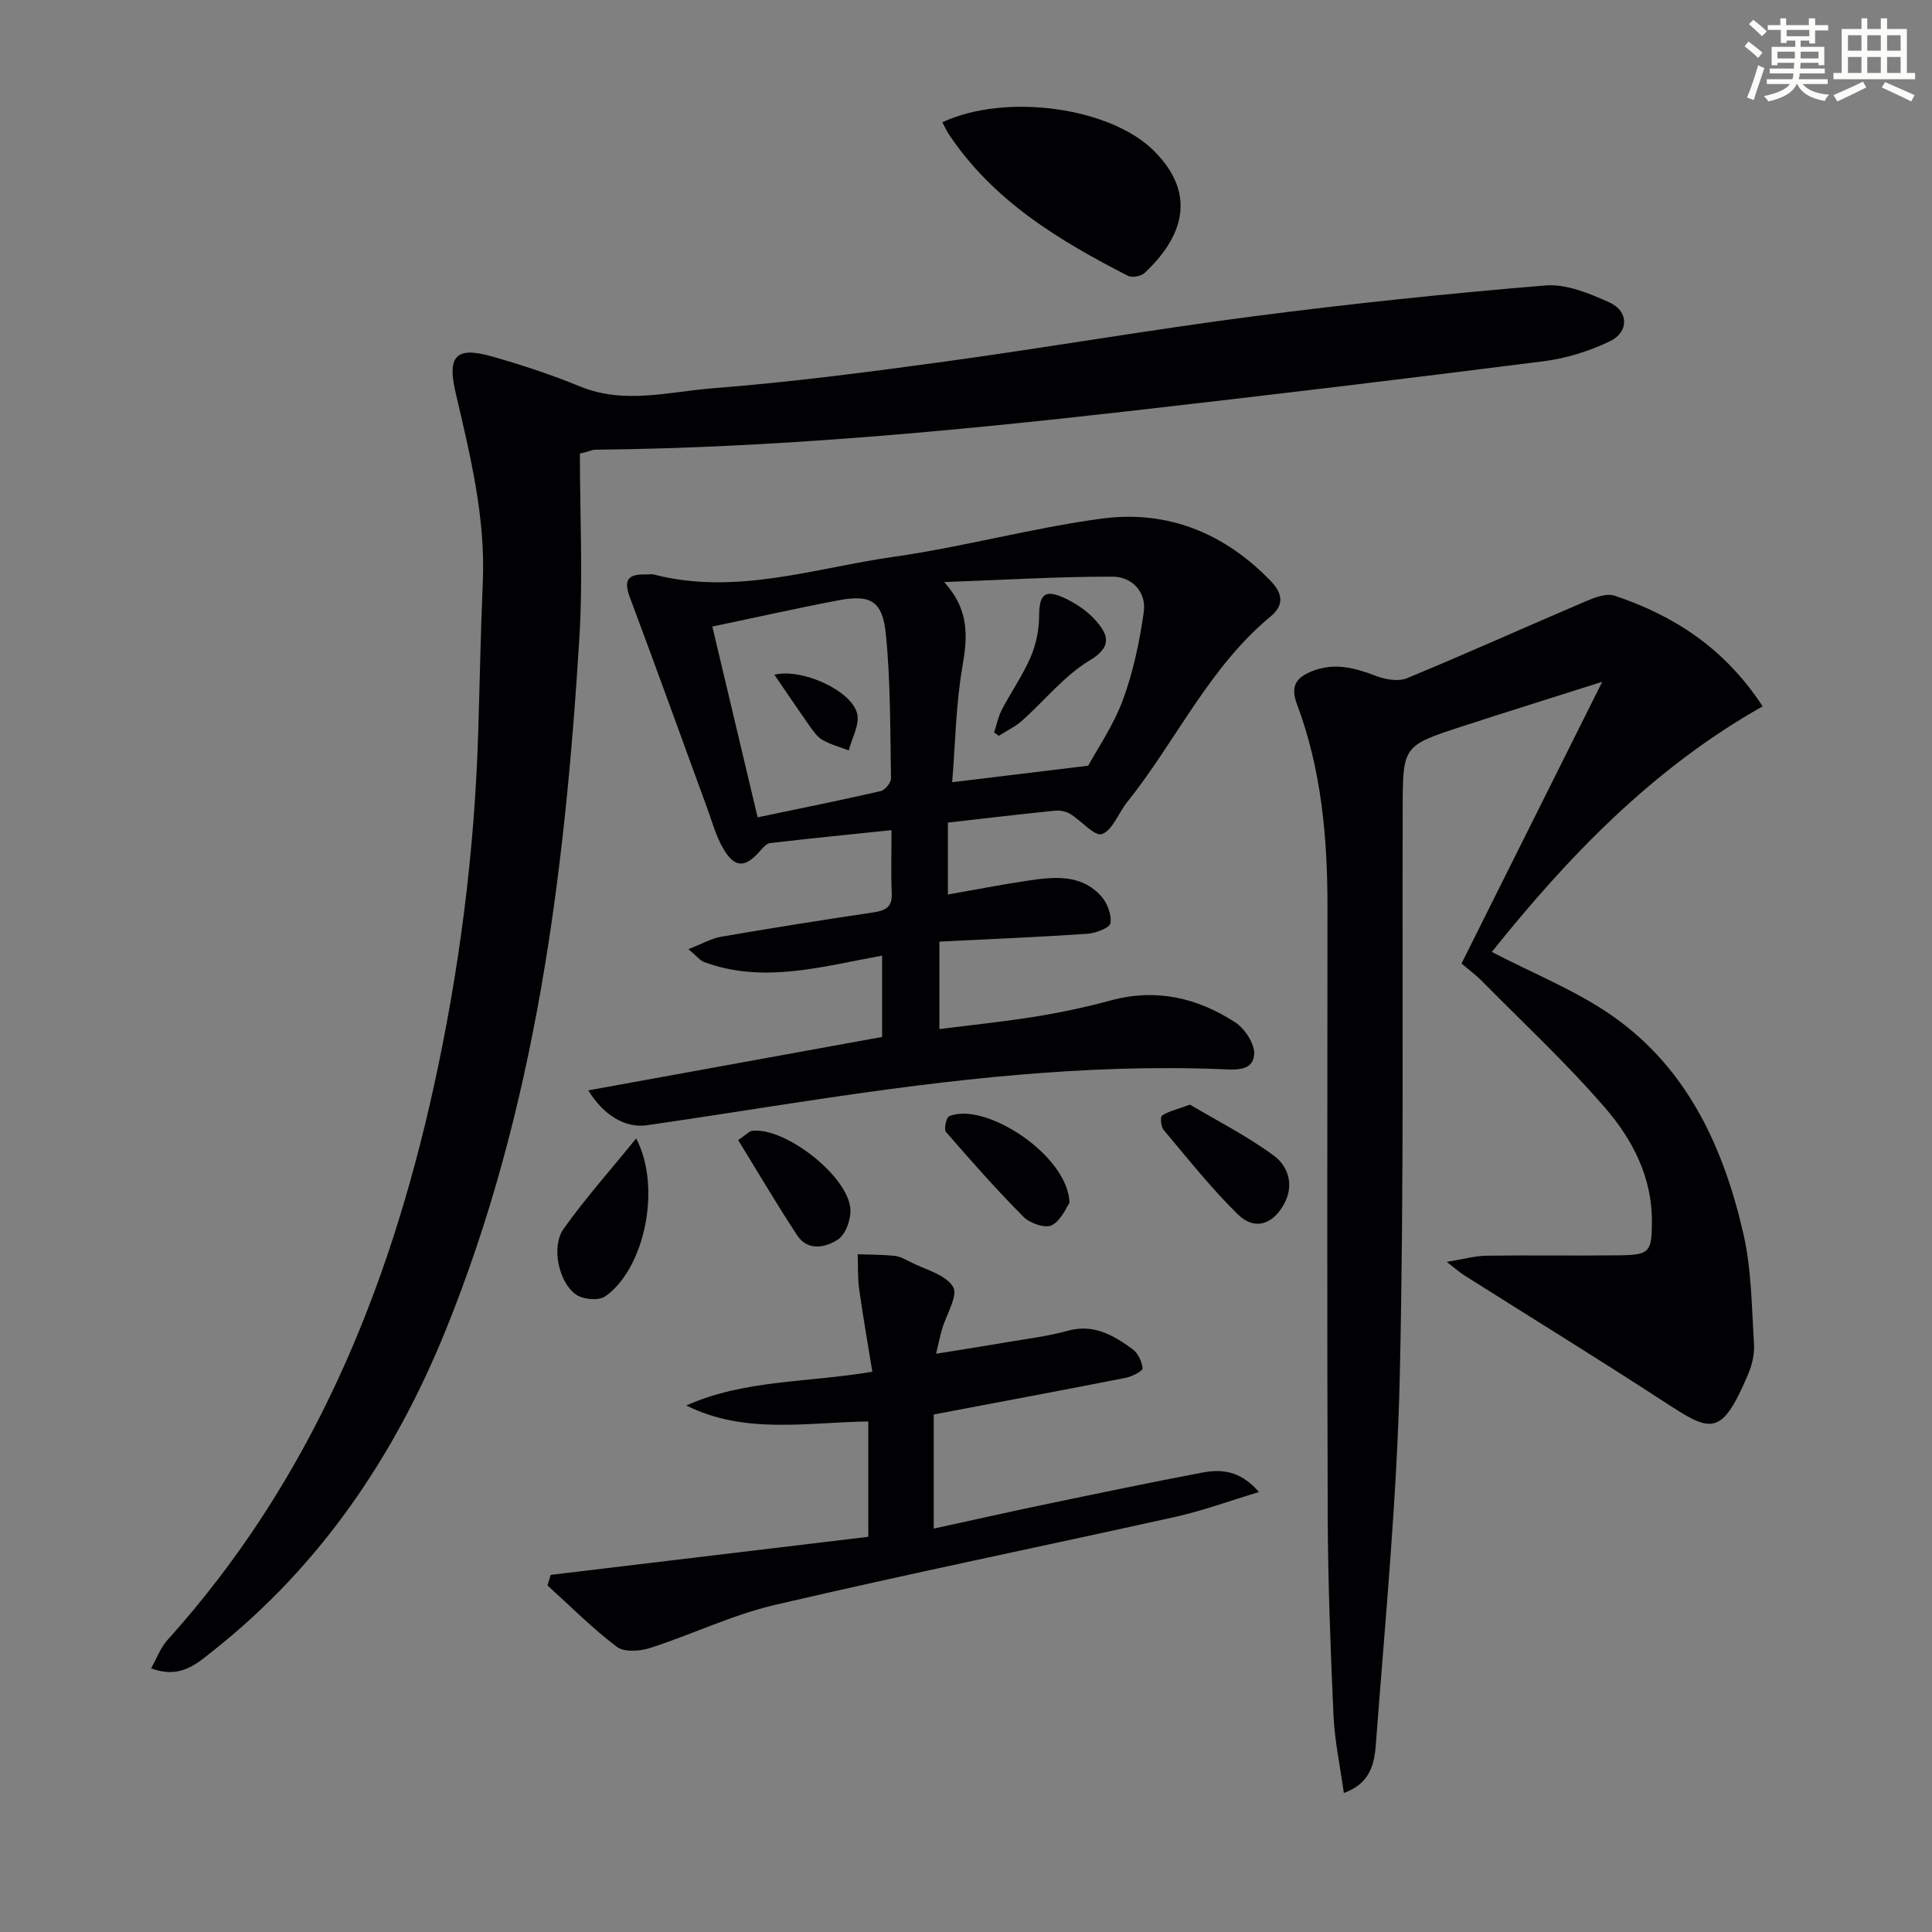 <svg enable-background="new 0 0 400 400" viewBox="0 0 400 400" xmlns="http://www.w3.org/2000/svg"><rect x="0" y="0" width="400" height="400" fill="#808080" stroke="none"/><g fill="#010103"><path d="m120.06 93.91c0 12.8.67 25.63-.12 38.38-3.01 48.86-9.05 97.2-27.65 143.08-10.57 26.06-25.84 48.69-48.03 66.3-3.45 2.73-6.89 6.04-12.97 3.73 1.19-2.11 1.95-4.27 3.37-5.84 29.59-32.81 45.8-72.07 55.15-114.57 5.29-24.05 8.42-48.42 9.19-73.06.33-10.48.51-20.96.96-31.43.58-13.47-2.64-26.36-5.65-39.29-1.73-7.44.07-9.52 7.39-7.45 6.21 1.75 12.39 3.79 18.36 6.24 9.21 3.79 18.48 1.09 27.59.38 16.04-1.25 32.03-3.33 47.98-5.52 21.36-2.93 42.63-6.62 64.01-9.39 20.06-2.6 40.19-4.71 60.35-6.37 4.31-.35 9.1 1.66 13.24 3.52 4 1.8 4.06 6.13.08 8.04-4.25 2.04-9.01 3.53-13.69 4.13-28.67 3.64-57.36 7.09-86.08 10.35-36.68 4.16-73.42 7.59-110.37 7.97-.47 0-.93.23-1.4.36-.56.15-1.13.3-1.71.44z"/><path d="m331.72 141.16c-10.53 3.35-19.83 6.24-29.08 9.26-12.24 3.99-12.19 4.04-12.23 17.06-.12 39.15.29 78.31-.6 117.44-.57 24.89-2.94 49.74-4.83 74.58-.32 4.22-.33 9.4-6.75 11.72-.78-5.64-1.91-10.8-2.14-16-.62-13.79-1.15-27.61-1.2-41.41-.15-41.98-.07-83.96-.05-125.94.01-14.36-1.23-28.55-6.33-42.11-1.4-3.73-.15-5.52 3.25-6.84 4.57-1.77 8.71-.66 13.03.99 1.98.76 4.69 1.26 6.5.51 12.38-5.11 24.59-10.63 36.91-15.88 1.88-.8 4.34-1.79 6.05-1.22 12.26 4.11 22.76 10.8 30.69 22.92-22.9 12.9-40.5 31.39-56.08 50.85 8.56 4.46 17.43 7.96 25.03 13.29 15.53 10.88 23 27.28 27.08 45.16 1.68 7.36 1.69 15.11 2.18 22.71.13 2.07-.4 4.36-1.23 6.3-5.62 13.25-7.74 11.95-17.54 5.57-13.63-8.87-27.49-17.4-41.24-26.09-.9-.57-1.71-1.3-3.61-2.77 3.52-.57 5.86-1.25 8.21-1.28 9.16-.13 18.32.04 27.48-.08 6.36-.08 6.75-.66 6.79-6.93.06-9.19-3.99-16.99-9.62-23.52-8.01-9.29-17.05-17.69-25.68-26.44-1.16-1.17-2.51-2.15-4.12-3.52 9.5-19.01 18.94-37.93 29.13-58.33z"/><path d="m196.25 170.31v14.89c5.66-.99 10.98-2.04 16.33-2.84 5.48-.81 11.14-1.51 15.38 3.15 1.27 1.4 2.22 3.85 1.95 5.61-.15.99-3.07 2.09-4.8 2.21-10.09.69-20.21 1.1-30.62 1.62v18.11c6.77-.86 13.45-1.54 20.05-2.61 5.23-.85 10.44-1.97 15.55-3.35 9.32-2.51 17.84-.5 25.63 4.55 2.01 1.31 4.12 4.53 3.95 6.68-.3 3.57-4.07 3.14-6.89 3.03-28.21-1.11-56.09 2.15-83.89 6.31-11.65 1.74-23.28 3.61-34.94 5.3-4.46.65-8.99-2.05-12.15-7.22 20.37-3.7 40.5-7.36 60.83-11.06 0-5.65 0-10.9 0-16.84-12.4 2.25-24.57 5.87-36.86 1.33-.83-.31-1.45-1.17-3.24-2.67 2.82-1.09 4.73-2.21 6.78-2.57 10.47-1.8 20.96-3.47 31.47-5.03 2.49-.37 3.98-1.04 3.85-3.96-.19-4.13-.05-8.27-.05-13.08-8.73.91-16.94 1.72-25.12 2.68-.8.09-1.59 1.06-2.22 1.77-3.03 3.4-5.16 3.39-7.51-.65-1.48-2.54-2.27-5.49-3.29-8.28-5.35-14.6-10.61-29.24-16.07-43.81-1.27-3.39-.39-4.73 3.1-4.64.67.02 1.37-.13 1.99.03 16.96 4.35 33.22-1.37 49.64-3.7 14.43-2.05 28.59-5.97 43.03-7.9 13.6-1.82 25.46 3.01 35.05 13.02 2.42 2.53 2.68 4.93-.09 7.22-12.82 10.6-19.62 25.85-29.76 38.51-1.79 2.24-2.97 5.76-5.2 6.57-1.48.54-4.27-2.8-6.59-4.2-.88-.53-2.13-.75-3.16-.64-7.26.73-14.5 1.59-22.13 2.46zm-48.77-40.59c3.14 13.24 6.21 26.18 9.38 39.5 8.66-1.81 17.09-3.51 25.47-5.43.9-.21 2.16-1.74 2.14-2.64-.17-9.96-.08-19.96-1.06-29.85-.68-6.88-3.17-8.25-9.7-7.03-8.46 1.59-16.85 3.49-26.23 5.45zm77.82 28.81c1.83-3.39 5.18-8.24 7.17-13.59 2.15-5.81 3.45-12.02 4.33-18.17.61-4.21-2.44-7.37-6.44-7.38-11.23-.02-22.46.67-34.89 1.12 5.37 5.89 4.82 11.49 3.77 17.62-1.33 7.72-1.44 15.65-2.1 23.82 9.37-1.14 17.93-2.18 28.16-3.42z"/><path d="m142.09 290.99c12.06-5.38 25.02-4.7 38.52-6.99-.94-5.79-1.94-11.43-2.73-17.1-.33-2.37-.21-4.81-.3-7.22 2.54.09 5.1.07 7.63.33 1.11.12 2.21.72 3.24 1.25 3.1 1.6 7.3 2.59 8.87 5.16 1.1 1.8-1.43 5.8-2.3 8.83-.36 1.24-.61 2.51-1.22 5.03 5.36-.87 9.98-1.58 14.58-2.37 4.24-.73 8.56-1.24 12.69-2.39 5.35-1.49 9.42.92 13.35 3.75 1.15.82 1.99 2.59 2.14 4.01.06.55-2.13 1.71-3.42 1.97-13.16 2.59-26.35 5.05-39.82 7.6v23.63c7.69-1.68 15.19-3.37 22.72-4.94 10.88-2.27 21.76-4.54 32.67-6.62 3.98-.76 7.96-.63 11.95 3.99-6.19 1.86-11.66 3.88-17.29 5.13-27.64 6.14-55.4 11.81-82.97 18.25-8.81 2.06-17.14 6.12-25.81 8.91-2.11.68-5.37.91-6.89-.25-5.08-3.84-9.61-8.41-14.35-12.7.22-.73.44-1.46.66-2.19 21.86-2.62 43.71-5.24 65.76-7.88 0-8.11 0-15.71 0-23.88-12.7.17-25.57 2.75-37.68-3.31z"/><path d="m195.11 25.31c13.13-6.12 34.7-3.09 43.73 5.85 9.38 9.28 5.7 18.28-1.87 25.36-.73.68-2.59 1.02-3.45.58-14.27-7.31-27.88-15.52-37.06-29.28-.52-.78-.9-1.66-1.35-2.51z"/><path d="m131.71 235.7c5.37 10.23 1.67 27.13-6.44 32.72-1.34.92-4.51.63-5.97-.37-3.62-2.47-5.23-9.94-2.63-13.61 4.46-6.28 9.63-12.07 15.04-18.74z"/><path d="m246.37 228.7c5.49 3.27 11.79 6.46 17.4 10.59 2.84 2.09 4.22 5.92 2.17 9.82-2.31 4.41-6.16 5.74-9.66 2.31-5.52-5.42-10.36-11.54-15.36-17.48-.56-.67-.74-2.68-.33-2.97 1.26-.87 2.89-1.21 5.78-2.27z"/><path d="m221.42 249.05c-.62.86-1.69 3.59-3.65 4.62-1.33.7-4.52-.38-5.84-1.71-5.6-5.63-10.87-11.6-16.08-17.61-.47-.54.06-3 .68-3.25 7.48-3.11 24.7 8.19 24.89 17.95z"/><path d="m152.83 236.05c1.97-1.38 2.34-1.84 2.77-1.9 6.77-.99 20.14 9.39 20.47 16.29.1 2.09-1.01 5.17-2.6 6.2-2.53 1.65-6.23 2.48-8.44-.9-4.21-6.4-8.09-13.02-12.2-19.69z"/><path d="m160.33 139.7c5.51-1.41 15.89 3.15 17.13 8.02.58 2.25-1.09 5.08-1.73 7.65-1.83-.7-3.77-1.22-5.45-2.18-1.09-.63-1.92-1.83-2.68-2.91-2.44-3.47-4.81-7-7.27-10.58z"/><path d="m205.82 151.65c.53-1.59.85-3.29 1.62-4.75 1.91-3.66 4.32-7.09 5.95-10.87 1.12-2.61 1.74-5.63 1.75-8.47.02-4.44 1.11-5.64 5.19-3.77 2.47 1.13 4.93 2.81 6.68 4.85 2.43 2.85 3.3 5.27-1.4 8.09-5.27 3.16-9.32 8.32-14.01 12.48-1.42 1.26-3.2 2.1-4.82 3.13-.31-.23-.64-.46-.96-.69z"/></g><path d="m361.2 9.6.8-1c.9.7 1.9 1.4 2.9 2.3l-.9 1.1c-1-1-2-1.8-2.8-2.4zm.5 10.6c.9-2.1 1.6-4.3 2.3-6.7.4.2.8.4 1.3.6-.7 2.1-1.5 4.3-2.2 6.6zm.4-15.2.9-.9c1 .8 2 1.6 2.8 2.4l-1 1c-.9-.9-1.8-1.7-2.7-2.5zm12.5-1.2h1.2v1.4h2.7v1.1h-2.7v2.7h-1.2v-.6h-1.8v1.3h4.9v3.8h-1.2v-.5h-3.7c0 .4-.1.9-.1 1.2h5.1v1h-5.2c0 .5-.1.9-.2 1.2h6v1h-5.2c1.1 1.3 2.9 2 5.5 2.2-.4.4-.7.8-.9 1.3-2.9-.5-4.8-1.6-5.7-3.5h-.1c-.8 1.7-2.7 2.9-5.9 3.6-.2-.4-.6-.8-.9-1.1 2.8-.6 4.6-1.4 5.4-2.5h-4.8v-1h5.3c.1-.3.2-.7.2-1.2h-4.9v-1h5c0-.4 0-.8.1-1.2h-3.5v.5h-1.2v-3.8h4.9v-1.3h-1.8v.5h-1.2v-2.7h-2.7v-1h2.6v-1.4h1.2v1.4h4.7v-1.4zm-6.6 8.3h3.6c0-.4 0-.9 0-1.4h-3.6zm1.9-4.6h4.7v-1.3h-4.7zm6.6 3.2h-3.7v1.4h3.7z" fill="#fbfcfa"/><path d="m385.3 3.8h1.3v2.2h2.8v-2.2h1.3v2.2h4.1v9.1h1.7v1.3h-16.9v-1.3h1.7v-9.1h4.1v-2.2zm.4 13.1.7 1.2c-1.8.9-3.8 1.9-6 2.9-.2-.4-.5-.8-.8-1.3 2.3-1 4.3-1.9 6.1-2.8zm-3.1-6.4h2.8v-3.2h-2.8zm0 4.6h2.8v-3.3h-2.8zm4-4.6h2.8v-3.2h-2.8zm0 4.6h2.8v-3.3h-2.8zm3.7 1.9c2.1.9 4.1 1.8 6.1 2.7l-.7 1.3c-2.2-1.1-4.2-2-6.1-2.9zm3.2-9.7h-2.8v3.2h2.8zm-2.8 7.8h2.8v-3.3h-2.8z" fill="#fbfcfa"/></svg>